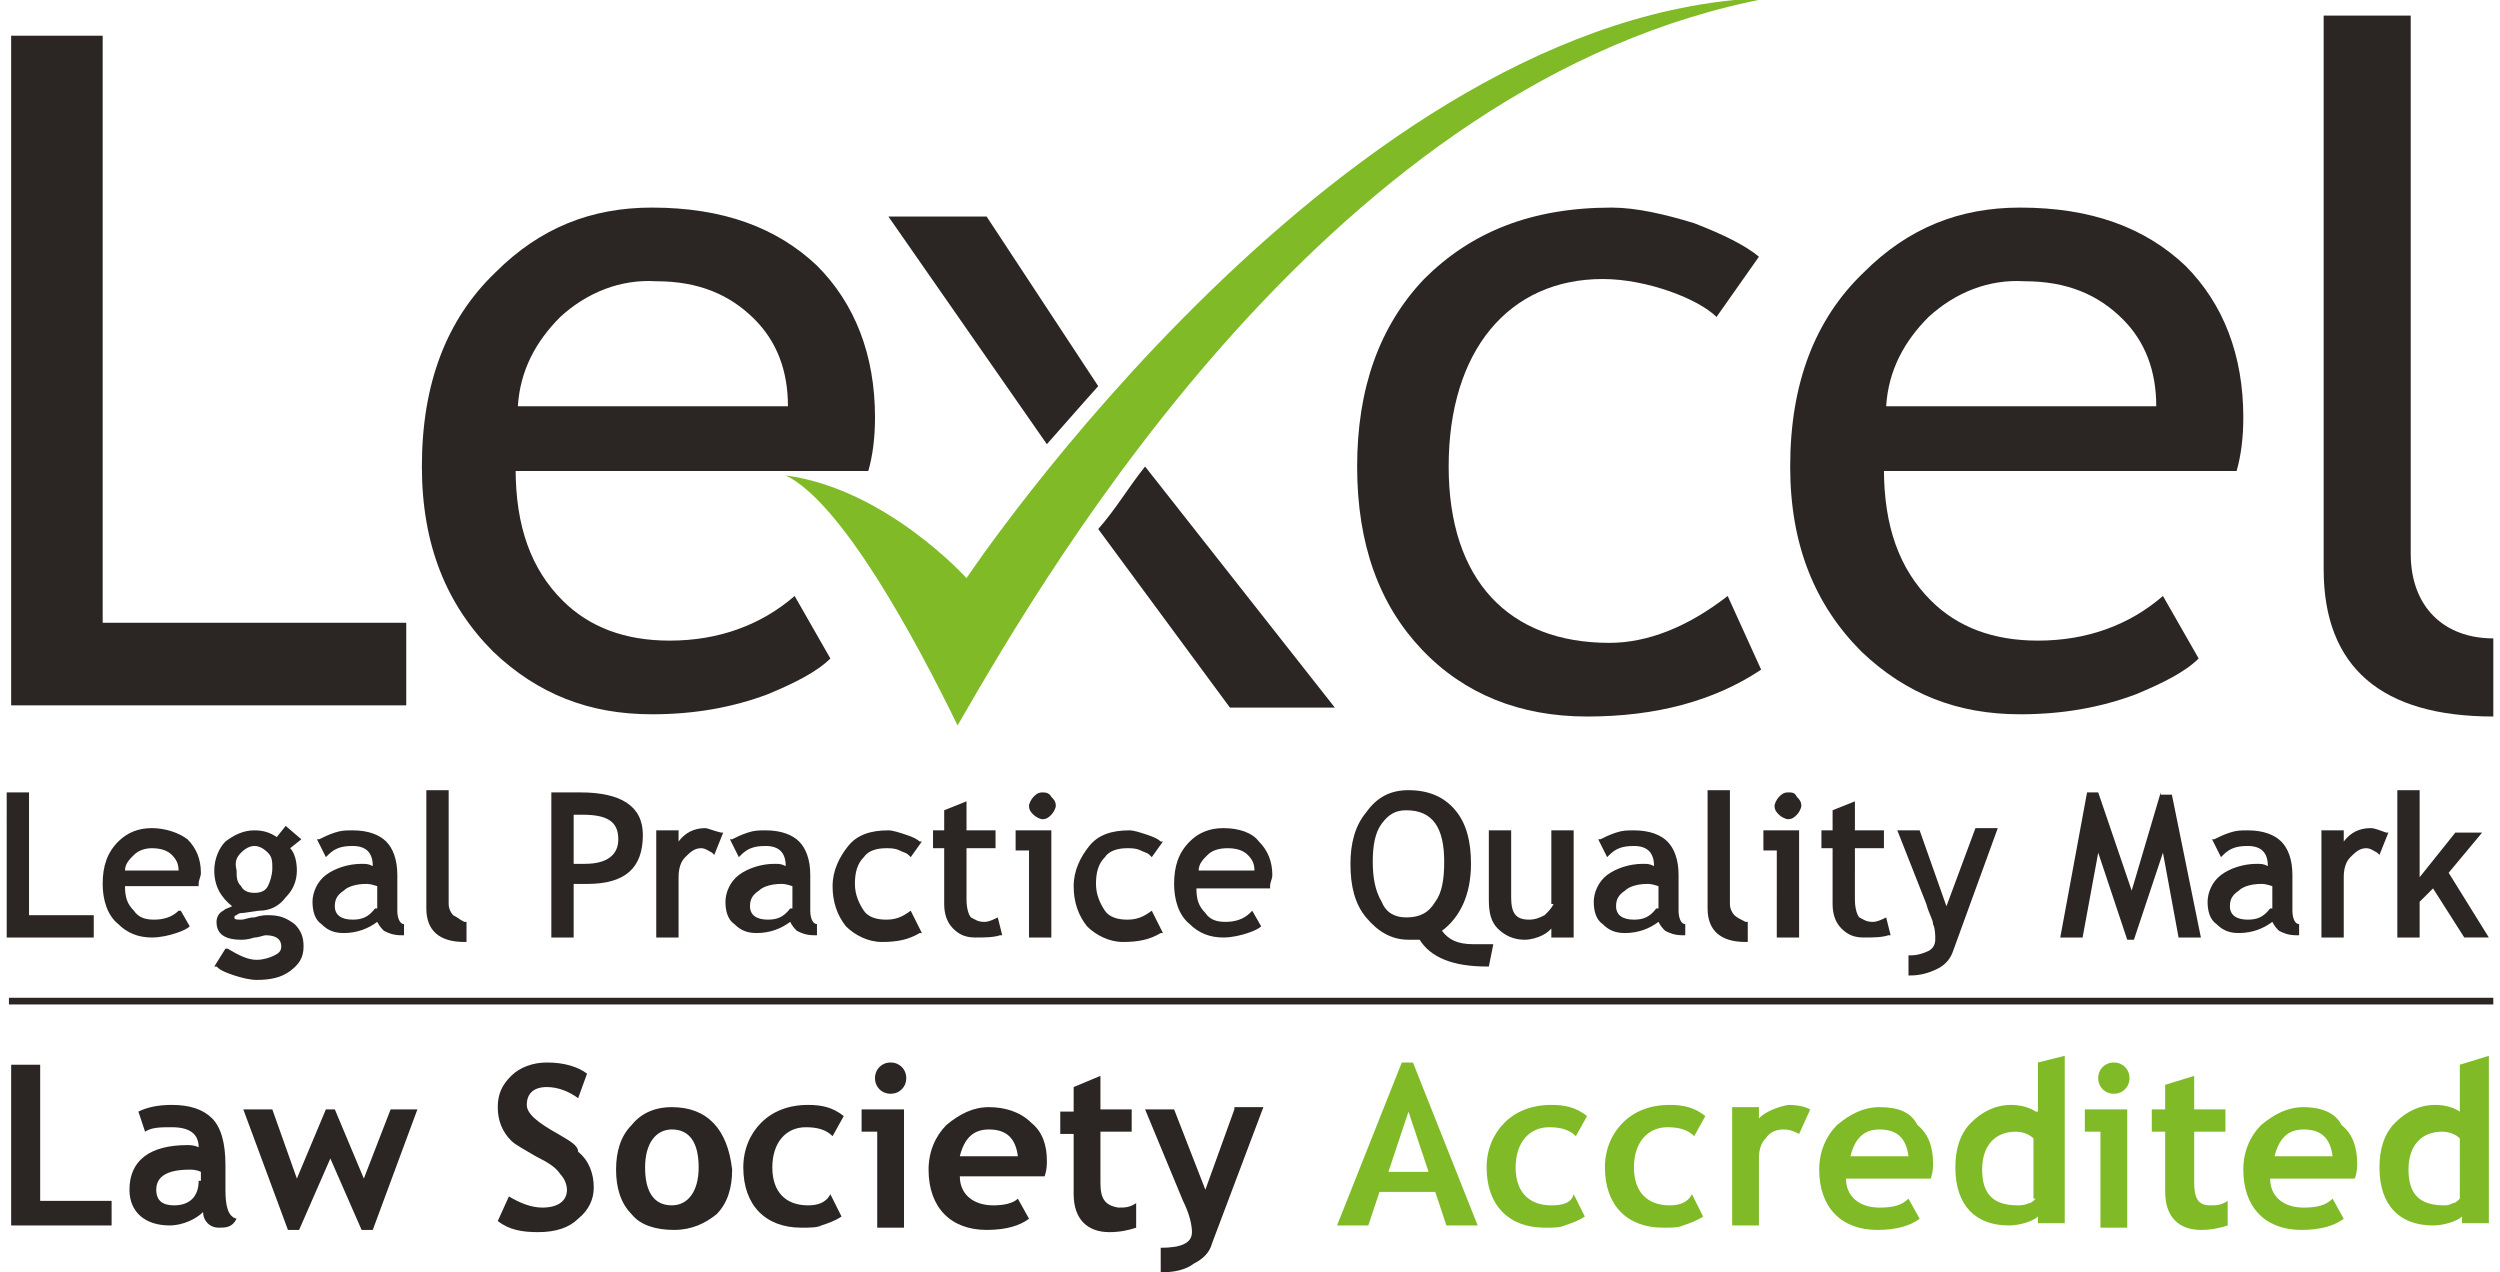 <?xml version="1.0" encoding="utf-8"?>
<!-- Generator: Adobe Illustrator 27.8.1, SVG Export Plug-In . SVG Version: 6.00 Build 0)  -->
<svg version="1.1" id="Layer_1" xmlns="http://www.w3.org/2000/svg" xmlns:xlink="http://www.w3.org/1999/xlink" x="0px" y="0px"
	 viewBox="0 0 112 57" style="enable-background:new 0 0 112 57;" xml:space="preserve">
<style type="text/css">
	.st0{fill:#2B2523;}
	.st1{fill:#80BA27;}
</style>
<g>
	<g>
		<g>
			<path class="st0" d="M0.5,31.6v-30h4.1v26.3h13.6v3.7H0.5z"/>
			<path class="st0" d="M23.1,21c0,2.6,0.7,4.5,2.1,5.9c1.2,1.2,2.8,1.8,4.8,1.8c2.2,0,4.1-0.7,5.6-2l1.6,2.8
				c-0.6,0.6-1.6,1.1-2.8,1.6c-1.6,0.6-3.3,0.9-5.2,0.9c-2.8,0-5.1-0.9-7.1-2.8c-2.1-2.1-3.2-4.8-3.2-8.3c0-3.7,1.1-6.6,3.3-8.7
				c2-2,4.3-2.9,7-2.9c3.2,0,5.6,0.9,7.4,2.6c1.7,1.7,2.6,4,2.6,6.8c0,0.9-0.1,1.7-0.3,2.4H23.1z M25.1,14.2c-1.1,1.1-1.8,2.4-1.9,4
				h12.1c0-1.6-0.5-2.9-1.5-3.9c-1.1-1.1-2.5-1.7-4.4-1.7C27.8,12.5,26.3,13.1,25.1,14.2z"/>
		</g>
		<g>
			<path class="st0" d="M76.9,14.2c-0.8-0.8-3.1-1.7-5.1-1.7c-4.2,0-6.9,3.2-6.9,8.4c0,5.1,2.7,7.9,7.2,7.9c1.7,0,3.5-0.7,5.3-2.1
				l1.5,3.3c-2.1,1.4-4.7,2.1-7.8,2.1c-3,0-5.5-1-7.4-3c-1.9-2-2.9-4.7-2.9-8.2c0-3.5,1-6.3,3-8.4c2.1-2.1,4.8-3.2,8.4-3.2
				c1.1,0,2.4,0.3,3.7,0.7c1.3,0.5,2.3,1,2.9,1.5L76.9,14.2z"/>
			<path class="st0" d="M84.4,21c0,2.6,0.7,4.5,2.1,5.9c1.2,1.2,2.8,1.8,4.8,1.8c2.2,0,4.1-0.7,5.6-2l1.6,2.8
				c-0.6,0.6-1.6,1.1-2.8,1.6c-1.6,0.6-3.3,0.9-5.2,0.9c-2.8,0-5.1-0.9-7.1-2.8c-2.1-2.1-3.2-4.8-3.2-8.3c0-3.7,1.1-6.6,3.3-8.7
				c2-2,4.3-2.9,7-2.9c3.2,0,5.6,0.9,7.4,2.6c1.7,1.7,2.6,4,2.6,6.8c0,0.9-0.1,1.7-0.3,2.4H84.4z M86.4,14.2c-1.1,1.1-1.8,2.4-1.9,4
				h12.1c0-1.6-0.5-2.9-1.5-3.9c-1.1-1.1-2.5-1.7-4.4-1.7C89.1,12.5,87.6,13.1,86.4,14.2z"/>
			<path class="st0" d="M104.1,0.7h3.9v24.1c0,2.4,1.5,3.8,3.7,3.8v3.5c-5,0-7.6-2.2-7.6-6.6V0.7z"/>
		</g>
		<path class="st0" d="M39.8,9.7l7.1,10.2c0.8-0.9,1.4-1.6,2.3-2.6l-5-7.6H39.8z M51.3,20.9c-0.8,1-1.3,1.9-2.1,2.8l5.9,8h4.7
			L51.3,20.9z"/>
		<path class="st1" d="M35.2,21.3c2.5,1.2,5.8,7.3,7.7,11.2c4.2-7.3,16.9-29,36.4-32.6c-19,0.5-36,26-36,26S39.7,21.9,35.2,21.3z"/>
	</g>
	<path class="st0" d="M16.3,52.8L15,49.7h-0.4l-1.3,3.1l-1.1-3.1h-1.3l2,5.4h0.5l1.4-3.2l1.4,3.2h0.5l2-5.4h-1.2L16.3,52.8z
		 M25,50.8c-0.9-0.5-1.4-0.9-1.4-1.3c0-0.5,0.3-0.8,0.9-0.8c0.5,0,1,0.2,1.4,0.5l0.4-1.1c-0.4-0.3-1-0.5-1.8-0.5
		c-0.6,0-1.2,0.2-1.6,0.6c-0.4,0.4-0.6,0.8-0.6,1.4c0,0.6,0.2,1.1,0.6,1.5c0.2,0.2,0.6,0.4,1.1,0.7c0.6,0.3,0.9,0.5,1.1,0.8
		c0.2,0.2,0.3,0.5,0.3,0.7c0,0.5-0.4,0.8-1.1,0.8c-0.5,0-1-0.2-1.5-0.5l-0.5,1.1c0.5,0.4,1.1,0.5,1.8,0.5c0.8,0,1.4-0.2,1.8-0.6
		c0.5-0.4,0.7-0.9,0.7-1.4c0-0.6-0.2-1.2-0.7-1.6C25.9,51.3,25.5,51.1,25,50.8z M10.1,53.3v-1.1c0-1-0.2-1.7-0.6-2.1
		c-0.4-0.4-1-0.6-1.8-0.6c-0.6,0-1.1,0.1-1.5,0.3l0.3,0.9c0.3-0.2,0.7-0.2,1.2-0.2c0.8,0,1.2,0.3,1.2,0.9c-0.2-0.1-0.4-0.1-0.5-0.1
		c-1.7,0-2.6,0.7-2.6,2c0,1,0.7,1.6,1.8,1.6c0.6,0,1.2-0.3,1.5-0.6C9.1,54.7,9.4,55,9.8,55c0.3,0,0.6,0,0.8-0.4
		C10.2,54.5,10.1,54,10.1,53.3z M8.9,52.9c0,0.7-0.4,1.1-1.1,1.1c-0.5,0-0.8-0.2-0.8-0.7c0-0.6,0.5-0.9,1.5-0.9c0.1,0,0.3,0,0.5,0.1
		V52.9z M1.8,47.7H0.5v7.2H5v-1.1H1.8V47.7z M44.3,49.6c-0.7,0-1.3,0.3-1.9,0.8c-0.5,0.5-0.8,1.2-0.8,2c0,1.7,1,2.7,2.6,2.7
		c0.9,0,1.5-0.2,1.9-0.5l-0.5-0.9C45.4,53.9,45,54,44.5,54c-0.9,0-1.5-0.5-1.5-1.3h3.8c0.1-0.3,0.1-0.5,0.1-0.7
		c0-0.7-0.2-1.3-0.7-1.7C45.7,49.8,45,49.6,44.3,49.6z M43,51.8c0.2-0.8,0.6-1.2,1.3-1.2c0.8,0,1.2,0.4,1.3,1.2H43z M49.3,53v-2.3
		h1.4v-1h-1.4v-1.5l-1.2,0.5v1.1h-0.6v1h0.6v2.7c0,1.1,0.6,1.7,1.6,1.7c0.5,0,0.9-0.1,1.2-0.2v-1.1c-0.3,0.2-0.5,0.2-0.8,0.2
		C49.5,54,49.3,53.7,49.3,53z M55.3,49.7L54,53.3l-1.4-3.6h-1.3l1.7,4.1c0.3,0.6,0.4,1.1,0.4,1.4c0,0.5-0.5,0.7-1.4,0.7V57
		c0.6,0,1.1-0.1,1.5-0.4c0.4-0.2,0.7-0.5,0.8-0.9l2.3-6.1H55.3z M39.9,47.6c-0.4,0-0.7,0.3-0.7,0.7c0,0.4,0.3,0.7,0.7,0.7
		c0.4,0,0.7-0.3,0.7-0.7C40.6,47.9,40.3,47.6,39.9,47.6z M30.1,49.6c-0.8,0-1.4,0.3-1.8,0.8c-0.5,0.5-0.7,1.2-0.7,2
		c0,0.8,0.2,1.5,0.7,2c0.4,0.5,1.1,0.7,1.9,0.7c0.8,0,1.4-0.3,1.9-0.7c0.5-0.5,0.7-1.2,0.7-2C32.6,50.6,31.7,49.6,30.1,49.6z
		 M30.1,54c-0.8,0-1.2-0.6-1.2-1.7c0-1.1,0.5-1.7,1.2-1.7c0.8,0,1.2,0.6,1.2,1.7C31.3,53.4,30.8,54,30.1,54z M38.6,50.7h0.7v4.3h1.2
		v-5.3h-1.9V50.7z M36.2,54c-1,0-1.6-0.6-1.6-1.7c0-1.1,0.6-1.8,1.5-1.8c0.5,0,0.9,0.1,1.2,0.4l0.5-0.9c-0.5-0.4-1-0.5-1.6-0.5
		c-0.9,0-1.6,0.3-2.1,0.8c-0.5,0.5-0.8,1.2-0.8,2c0,1.7,1,2.7,2.6,2.7c0.4,0,0.7,0,0.9-0.1c0.3-0.1,0.6-0.2,0.9-0.4l-0.5-1
		C37,53.9,36.6,54,36.2,54z"/>
	<path class="st1" d="M78.8,50.1v-0.5h-1.2v5.3h1.2v-3c0-0.4,0.1-0.7,0.3-0.9c0.2-0.3,0.5-0.4,0.8-0.4c0.3,0,0.5,0.1,0.7,0.2
		l0.5-1.1c-0.2-0.1-0.5-0.2-1-0.2C79.6,49.6,79.1,49.8,78.8,50.1z M62.8,47.6l-2.9,7.3h1.4l0.5-1.5h2.5l0.5,1.5h1.4l-2.9-7.3H62.8z
		 M62.2,52.5l0.9-2.7l0.9,2.7H62.2z M74.8,54c-1,0-1.6-0.6-1.6-1.7c0-1.1,0.6-1.8,1.5-1.8c0.5,0,0.9,0.1,1.2,0.4l0.5-0.9
		c-0.5-0.4-1-0.5-1.6-0.5c-0.9,0-1.6,0.3-2.1,0.8c-0.5,0.5-0.8,1.2-0.8,2c0,1.7,1,2.7,2.6,2.7c0.4,0,0.7,0,0.9-0.1
		c0.3-0.1,0.6-0.2,0.9-0.4l-0.5-1C75.6,53.9,75.2,54,74.8,54z M69.5,54c-1,0-1.6-0.6-1.6-1.7c0-1.1,0.6-1.8,1.5-1.8
		c0.5,0,0.9,0.1,1.2,0.4l0.5-0.9c-0.5-0.4-1-0.5-1.6-0.5c-0.9,0-1.6,0.3-2.1,0.8c-0.5,0.5-0.8,1.2-0.8,2c0,1.7,1,2.7,2.6,2.7
		c0.4,0,0.7,0,0.9-0.1c0.3-0.1,0.6-0.2,0.9-0.4l-0.5-1C70.4,53.9,70,54,69.5,54z M93.4,50.7h0.7v4.3h1.2v-5.3h-1.9V50.7z
		 M103.2,49.6c-0.7,0-1.3,0.3-1.9,0.8c-0.5,0.5-0.8,1.2-0.8,2c0,1.7,1,2.7,2.6,2.7c0.9,0,1.5-0.2,1.9-0.5l-0.5-0.9
		c-0.3,0.3-0.7,0.4-1.3,0.4c-0.9,0-1.5-0.5-1.5-1.3h3.8c0.1-0.3,0.1-0.5,0.1-0.7c0-0.7-0.2-1.3-0.7-1.7
		C104.6,49.8,103.9,49.6,103.2,49.6z M101.9,51.8c0.2-0.8,0.6-1.2,1.3-1.2c0.8,0,1.2,0.4,1.3,1.2H101.9z M98.3,53v-2.3h1.4v-1h-1.4
		v-1.5L97,48.6v1.1h-0.6v1H97v2.7c0,1.1,0.6,1.7,1.6,1.7c0.5,0,0.9-0.1,1.2-0.2v-1.1c-0.3,0.2-0.5,0.2-0.8,0.2
		C98.5,54,98.3,53.7,98.3,53z M110.2,47.7v2.1c-0.3-0.2-0.7-0.3-1.1-0.3c-0.7,0-1.3,0.3-1.8,0.8c-0.5,0.5-0.7,1.2-0.7,2
		c0,1.7,0.9,2.6,2.4,2.6c0.5,0,1.1-0.2,1.3-0.4v0.3h1.2v-7.5L110.2,47.7z M110.2,53.7c-0.1,0.1-0.2,0.2-0.3,0.2
		c-0.2,0.1-0.3,0.1-0.4,0.1c-1.1,0-1.6-0.5-1.6-1.6c0-1.1,0.6-1.7,1.5-1.7c0.3,0,0.6,0.1,0.8,0.3V53.7z M91.2,49.8
		c-0.3-0.2-0.7-0.3-1.1-0.3c-0.7,0-1.3,0.3-1.8,0.8c-0.5,0.5-0.7,1.2-0.7,2c0,1.7,0.9,2.6,2.4,2.6c0.5,0,1.1-0.2,1.3-0.4v0.3h1.2
		v-7.5l-1.2,0.3V49.8z M91.2,53.7c-0.1,0.1-0.2,0.2-0.3,0.2C90.7,54,90.5,54,90.4,54c-1.1,0-1.6-0.5-1.6-1.6c0-1.1,0.6-1.7,1.5-1.7
		c0.3,0,0.6,0.1,0.8,0.3V53.7z M94.7,47.6c-0.4,0-0.7,0.3-0.7,0.7c0,0.4,0.3,0.7,0.7,0.7c0.4,0,0.7-0.3,0.7-0.7
		C95.4,47.9,95.1,47.6,94.7,47.6z M84.2,49.6c-0.7,0-1.3,0.3-1.9,0.8c-0.5,0.5-0.8,1.2-0.8,2c0,1.7,1,2.7,2.6,2.7
		c0.9,0,1.5-0.2,1.9-0.5l-0.5-0.9c-0.3,0.3-0.7,0.4-1.3,0.4c-0.9,0-1.5-0.5-1.5-1.3h3.8c0.1-0.3,0.1-0.5,0.1-0.7
		c0-0.7-0.2-1.3-0.7-1.7C85.6,49.8,85,49.6,84.2,49.6z M82.9,51.8c0.2-0.8,0.6-1.2,1.3-1.2c0.8,0,1.2,0.4,1.3,1.2H82.9z"/>
	<rect x="0.4" y="44.7" class="st0" width="111.3" height="0.3"/>
	<path class="st0" d="M40.8,40.8c-0.4,0.3-0.7,0.4-1.1,0.4c-0.4,0-0.8-0.1-1-0.4c-0.2-0.3-0.4-0.7-0.4-1.2c0-0.5,0.1-0.9,0.4-1.2
		c0.2-0.3,0.6-0.4,1-0.4c0.2,0,0.4,0,0.6,0.1c0.2,0.1,0.3,0.1,0.4,0.2l0.1,0.1l0.5-0.7l-0.1,0c-0.1-0.1-0.3-0.2-0.6-0.3
		c-0.3-0.1-0.6-0.2-0.8-0.2c-0.8,0-1.4,0.2-1.8,0.7c-0.4,0.5-0.7,1.1-0.7,1.8c0,0.7,0.2,1.3,0.6,1.8c0.4,0.4,1,0.7,1.6,0.7
		c0.7,0,1.2-0.1,1.7-0.4l0.1,0L40.8,40.8L40.8,40.8z M12,41c-0.1,0-0.3,0-0.6,0.1c-0.3,0-0.4,0.1-0.6,0.1c-0.2,0-0.3,0-0.3-0.1
		c0-0.1,0.1-0.1,0.1-0.1c0.1-0.1,0.2-0.1,0.3-0.1l0.7-0.1c0.5,0,0.9-0.2,1.2-0.6c0.3-0.3,0.5-0.7,0.5-1.2c0-0.4-0.1-0.8-0.3-1
		l0.5-0.4l-0.7-0.6l-0.4,0.5c-0.3-0.2-0.6-0.3-1-0.3c-0.5,0-0.9,0.2-1.3,0.5c-0.3,0.3-0.5,0.8-0.5,1.3c0,0.7,0.3,1.2,0.8,1.6
		c-0.2,0.1-0.3,0.1-0.4,0.2c-0.2,0.1-0.3,0.3-0.3,0.5c0,0.4,0.2,0.8,1.1,0.8c0.1,0,0.3,0,0.6-0.1c0.2,0,0.4-0.1,0.5-0.1
		c0.7,0,0.7,0.4,0.7,0.5c0,0.2-0.1,0.3-0.3,0.4c-0.2,0.1-0.5,0.2-0.8,0.2c-0.4,0-0.8-0.2-1.3-0.5l-0.1,0l-0.5,0.8l0.1,0
		c0.2,0.2,0.5,0.3,0.8,0.4c0.3,0.1,0.7,0.2,1,0.2c0.6,0,1.1-0.1,1.5-0.4c0.4-0.3,0.6-0.6,0.6-1.1c0-0.4-0.1-0.7-0.4-1
		C12.8,41.1,12.5,41,12,41z M10.8,38.2c0.2-0.2,0.4-0.3,0.6-0.3c0.2,0,0.4,0.1,0.6,0.3c0.2,0.2,0.2,0.4,0.2,0.7
		c0,0.3-0.1,0.6-0.2,0.8c-0.1,0.2-0.3,0.3-0.6,0.3c-0.3,0-0.5-0.1-0.6-0.3c-0.2-0.2-0.2-0.4-0.2-0.7C10.5,38.6,10.6,38.4,10.8,38.2z
		 M44.7,41.1c-0.2,0.1-0.4,0.2-0.6,0.2c-0.3,0-0.4-0.1-0.6-0.2c-0.1-0.1-0.2-0.4-0.2-0.8V38h1.3v-0.8h-1.3v-1.3l-1,0.4v0.9h-0.5V38
		h0.5v2.5c0,0.4,0.1,0.8,0.4,1.1c0.3,0.3,0.6,0.4,1,0.4c0.4,0,0.8,0,1.1-0.1l0.1,0L44.7,41.1L44.7,41.1z M45.5,38.1h0.6V42h1v-4.8
		h-1.6V38.1z M36.3,40.8v-1.6c0-0.7-0.2-1.2-0.5-1.5c-0.3-0.3-0.8-0.5-1.5-0.5c-0.3,0-0.5,0-0.8,0.1c-0.3,0.1-0.5,0.2-0.7,0.3
		l-0.1,0l0.4,0.8l0.1-0.1c0.3-0.3,0.6-0.4,1.1-0.4c0.6,0,0.9,0.3,0.9,0.9c-0.2-0.1-0.3-0.1-0.5-0.1c-0.6,0-1.2,0.2-1.6,0.5
		c-0.4,0.3-0.6,0.8-0.6,1.2c0,0.4,0.1,0.8,0.4,1c0.3,0.3,0.6,0.4,1,0.4c0.6,0,1.1-0.2,1.5-0.5c0.1,0.2,0.2,0.3,0.3,0.4
		c0.2,0.1,0.4,0.2,0.8,0.2h0.1v-0.5l0,0C36.4,41.4,36.3,41.1,36.3,40.8z M35.4,40.7c-0.3,0.4-0.6,0.5-1,0.5c-0.5,0-0.8-0.2-0.8-0.6
		c0-0.3,0.1-0.5,0.4-0.7c0.2-0.2,0.6-0.3,1-0.3c0.1,0,0.2,0,0.5,0.1V40.7z M20.3,41c-0.1-0.1-0.2-0.3-0.2-0.5v-5.1h-1v5.3
		c0,1,0.6,1.5,1.7,1.5h0.1v-0.9h-0.1C20.6,41.2,20.5,41.1,20.3,41z M17.8,40.8v-1.6c0-0.7-0.2-1.2-0.5-1.5c-0.3-0.3-0.8-0.5-1.5-0.5
		c-0.3,0-0.5,0-0.8,0.1c-0.3,0.1-0.5,0.2-0.7,0.3l-0.1,0l0.4,0.8l0.1-0.1c0.3-0.3,0.6-0.4,1.1-0.4c0.6,0,0.9,0.3,0.9,0.9
		c-0.2-0.1-0.3-0.1-0.5-0.1c-0.6,0-1.2,0.2-1.6,0.5c-0.4,0.3-0.6,0.8-0.6,1.2c0,0.4,0.1,0.8,0.4,1c0.3,0.3,0.6,0.4,1,0.4
		c0.6,0,1.1-0.2,1.5-0.5c0.1,0.2,0.2,0.3,0.3,0.4c0.2,0.1,0.4,0.2,0.8,0.2h0.1v-0.5l0,0C17.9,41.4,17.8,41.1,17.8,40.8z M16.8,40.7
		c-0.3,0.4-0.6,0.5-1,0.5c-0.5,0-0.8-0.2-0.8-0.6c0-0.3,0.1-0.5,0.4-0.7c0.2-0.2,0.6-0.3,1-0.3c0.1,0,0.2,0,0.5,0.1V40.7z M26,35.5
		c-0.1,0-0.5,0-1.2,0l-0.1,0V42h1v-2.4c0.3,0,0.5,0,0.6,0c1.7,0,2.5-0.7,2.5-2.2C28.8,36.1,27.8,35.5,26,35.5z M26.2,38.7
		c0,0-0.1,0-0.5,0v-2.2c0.2,0,0.3,0,0.4,0c1.1,0,1.6,0.3,1.6,1.1C27.7,38.3,27.2,38.7,26.2,38.7z M1.3,35.5h-1V42h3.9V41H1.3V35.5z
		 M31.6,37.1c-0.5,0-0.9,0.2-1.2,0.6v-0.5h-1V42h1v-2.7c0-0.4,0.1-0.7,0.3-0.9c0.2-0.2,0.4-0.4,0.7-0.4c0.2,0,0.3,0.1,0.5,0.2
		l0.1,0.1l0.4-1l-0.1,0C31.9,37.2,31.7,37.1,31.6,37.1z M6.8,37.1c-0.6,0-1.1,0.2-1.5,0.6c-0.5,0.5-0.7,1.1-0.7,1.9
		c0,0.7,0.2,1.4,0.7,1.8c0.4,0.4,0.9,0.6,1.5,0.6c0.4,0,0.8-0.1,1.1-0.2c0.3-0.1,0.5-0.2,0.6-0.3l0,0l-0.4-0.7L8,40.8
		c-0.3,0.3-0.7,0.4-1.1,0.4c-0.4,0-0.7-0.1-0.9-0.4c-0.3-0.3-0.4-0.6-0.4-1.1h3.3l0-0.1c0-0.2,0.1-0.3,0.1-0.5
		c0-0.6-0.2-1.1-0.6-1.5C8,37.3,7.4,37.1,6.8,37.1z M5.6,39c0-0.3,0.2-0.5,0.4-0.7C6.2,38.1,6.5,38,6.8,38c0.4,0,0.7,0.1,0.9,0.3
		c0.2,0.2,0.3,0.4,0.3,0.7H5.6z M96.8,35.5l-1.3,4.4L94,35.5h-0.5L92.3,42h1l0.7-3.8l1.3,3.9h0.3l1.3-3.9l0.7,3.8h1l-1.3-6.4H96.8z
		 M87.2,40.6L86,37.2h-1l1.3,3.3c0.1,0.4,0.3,0.7,0.3,0.9c0.1,0.2,0.1,0.5,0.1,0.7c0,0.2-0.1,0.4-0.3,0.5c-0.2,0.1-0.5,0.2-0.8,0.2
		h-0.1v0.9h0.1c0.4,0,0.8-0.1,1.2-0.3c0.4-0.2,0.6-0.5,0.7-0.8l2-5.5h-1L87.2,40.6z M84.5,41.1c-0.2,0.1-0.4,0.2-0.6,0.2
		c-0.3,0-0.4-0.1-0.6-0.2c-0.1-0.1-0.2-0.4-0.2-0.8V38h1.3v-0.8h-1.3v-1.3l-1,0.4v0.9h-0.5V38h0.5v2.5c0,0.4,0.1,0.8,0.4,1.1
		c0.3,0.3,0.6,0.4,1,0.4c0.4,0,0.8,0,1.1-0.1l0.1,0L84.5,41.1L84.5,41.1z M80.1,35.5c-0.2,0-0.3,0.1-0.4,0.2
		c-0.1,0.1-0.2,0.3-0.2,0.4c0,0.2,0.1,0.3,0.2,0.4c0.1,0.1,0.3,0.2,0.4,0.2c0.2,0,0.3-0.1,0.4-0.2c0.1-0.1,0.2-0.3,0.2-0.4
		c0-0.2-0.1-0.3-0.2-0.4C80.4,35.5,80.3,35.5,80.1,35.5z M109.7,39.1l1.5-1.8h-1.2l-1.6,2v-3.9h-1V42h1v-1.6l0.6-0.6l1.4,2.2h1.1
		L109.7,39.1z M102.7,40.8v-1.6c0-0.7-0.2-1.2-0.5-1.5c-0.3-0.3-0.8-0.5-1.5-0.5c-0.3,0-0.5,0-0.8,0.1c-0.3,0.1-0.5,0.2-0.7,0.3
		l-0.1,0l0.4,0.8l0.1-0.1c0.3-0.3,0.6-0.4,1.1-0.4c0.6,0,0.9,0.3,0.9,0.9c-0.2-0.1-0.3-0.1-0.5-0.1c-0.6,0-1.2,0.2-1.6,0.5
		c-0.4,0.3-0.6,0.8-0.6,1.2c0,0.4,0.1,0.8,0.4,1c0.3,0.3,0.6,0.4,1,0.4c0.6,0,1.1-0.2,1.5-0.5c0.1,0.2,0.2,0.3,0.3,0.4
		c0.2,0.1,0.4,0.2,0.8,0.2h0.1v-0.5l0,0C102.8,41.4,102.7,41.1,102.7,40.8z M101.7,40.7c-0.3,0.4-0.6,0.5-1,0.5
		c-0.5,0-0.8-0.2-0.8-0.6c0-0.3,0.1-0.5,0.4-0.7c0.2-0.2,0.6-0.3,1-0.3c0.1,0,0.2,0,0.5,0.1V40.7z M106.2,37.1
		c-0.5,0-0.9,0.2-1.2,0.6v-0.5h-1V42h1v-2.7c0-0.4,0.1-0.7,0.3-0.9c0.2-0.2,0.4-0.4,0.7-0.4c0.2,0,0.3,0.1,0.5,0.2l0.1,0.1l0.4-1
		l-0.1,0C106.6,37.2,106.4,37.1,106.2,37.1z M69.6,40.5c-0.1,0.2-0.2,0.3-0.4,0.5c-0.2,0.1-0.4,0.2-0.7,0.2c-0.6,0-0.8-0.3-0.8-1v-3
		h-1v3.1c0,0.6,0.1,1,0.4,1.3c0.3,0.3,0.7,0.5,1.2,0.5c0.3,0,0.6-0.1,0.8-0.2c0.2-0.1,0.3-0.2,0.4-0.3V42h1v-4.8h-1V40.5z M79,38.1
		h0.6V42h1v-4.8H79V38.1z M64.6,41.7c0.8-0.6,1.3-1.6,1.3-3c0-1-0.2-1.8-0.7-2.4c-0.5-0.6-1.2-0.9-2.1-0.9c-0.8,0-1.4,0.3-1.9,1
		c-0.5,0.6-0.7,1.4-0.7,2.3c0,1,0.2,1.8,0.7,2.4c0.5,0.6,1.1,1,1.9,1c0.2,0,0.4,0,0.5,0c0.5,0.8,1.5,1.2,3,1.2h0.1l0.2-1H66
		C65.3,42.3,64.9,42.1,64.6,41.7z M63,41.1c-0.5,0-0.9-0.2-1.1-0.7c-0.3-0.5-0.4-1.1-0.4-1.8c0-0.7,0.1-1.3,0.4-1.7
		c0.3-0.4,0.6-0.6,1.1-0.6c1.2,0,1.7,0.8,1.7,2.3c0,0.8-0.1,1.4-0.4,1.8C64,40.9,63.6,41.1,63,41.1z M51.6,40.8
		c-0.4,0.3-0.7,0.4-1.1,0.4c-0.4,0-0.8-0.1-1-0.4c-0.2-0.3-0.4-0.7-0.4-1.2c0-0.5,0.1-0.9,0.4-1.2c0.2-0.3,0.6-0.4,1-0.4
		c0.2,0,0.4,0,0.6,0.1c0.2,0.1,0.3,0.1,0.4,0.2l0.1,0.1l0.5-0.7l-0.1,0c-0.1-0.1-0.3-0.2-0.6-0.3c-0.3-0.1-0.6-0.2-0.8-0.2
		c-0.8,0-1.4,0.2-1.8,0.7c-0.4,0.5-0.7,1.1-0.7,1.8c0,0.7,0.2,1.3,0.6,1.8c0.4,0.4,1,0.7,1.6,0.7c0.7,0,1.2-0.1,1.7-0.4l0.1,0
		L51.6,40.8L51.6,40.8z M54.8,37.1c-0.6,0-1.1,0.2-1.5,0.6c-0.5,0.5-0.7,1.1-0.7,1.9c0,0.7,0.2,1.4,0.7,1.8c0.4,0.4,0.9,0.6,1.5,0.6
		c0.4,0,0.8-0.1,1.1-0.2c0.3-0.1,0.5-0.2,0.6-0.3l0,0l-0.4-0.7l-0.1,0.1c-0.3,0.3-0.7,0.4-1.1,0.4c-0.4,0-0.7-0.1-0.9-0.4
		c-0.3-0.3-0.4-0.6-0.4-1.1h3.3l0-0.1c0-0.2,0.1-0.3,0.1-0.5c0-0.6-0.2-1.1-0.6-1.5C56.1,37.3,55.5,37.1,54.8,37.1z M53.7,39
		c0-0.3,0.2-0.5,0.4-0.7c0.2-0.2,0.5-0.3,0.9-0.3c0.4,0,0.7,0.1,0.9,0.3c0.2,0.2,0.3,0.4,0.3,0.7H53.7z M77.7,41
		c-0.1-0.1-0.2-0.3-0.2-0.5v-5.1h-1v5.3c0,1,0.6,1.5,1.7,1.5h0.1v-0.9h-0.1C78,41.2,77.8,41.1,77.7,41z M75.2,40.8v-1.6
		c0-0.7-0.2-1.2-0.5-1.5c-0.3-0.3-0.8-0.5-1.5-0.5c-0.3,0-0.5,0-0.8,0.1c-0.3,0.1-0.5,0.2-0.7,0.3l-0.1,0l0.4,0.8l0.1-0.1
		c0.3-0.3,0.6-0.4,1.1-0.4c0.6,0,0.9,0.3,0.9,0.9c-0.2-0.1-0.3-0.1-0.5-0.1c-0.6,0-1.2,0.2-1.6,0.5c-0.4,0.3-0.6,0.8-0.6,1.2
		c0,0.4,0.1,0.8,0.4,1c0.3,0.3,0.6,0.4,1,0.4c0.6,0,1.1-0.2,1.5-0.5c0.1,0.2,0.2,0.3,0.3,0.4c0.2,0.1,0.4,0.2,0.8,0.2h0.1v-0.5l0,0
		C75.3,41.4,75.2,41.1,75.2,40.8z M74.2,40.7c-0.3,0.4-0.6,0.5-1,0.5c-0.5,0-0.8-0.2-0.8-0.6c0-0.3,0.1-0.5,0.4-0.7
		c0.2-0.2,0.6-0.3,1-0.3c0.1,0,0.2,0,0.5,0.1V40.7z M46.7,35.5c-0.2,0-0.3,0.1-0.4,0.2c-0.1,0.1-0.2,0.3-0.2,0.4
		c0,0.2,0.1,0.3,0.2,0.4c0.1,0.1,0.3,0.2,0.4,0.2c0.2,0,0.3-0.1,0.4-0.2c0.1-0.1,0.2-0.3,0.2-0.4c0-0.2-0.1-0.3-0.2-0.4
		C47,35.5,46.8,35.5,46.7,35.5z"/>
</g>
</svg>
